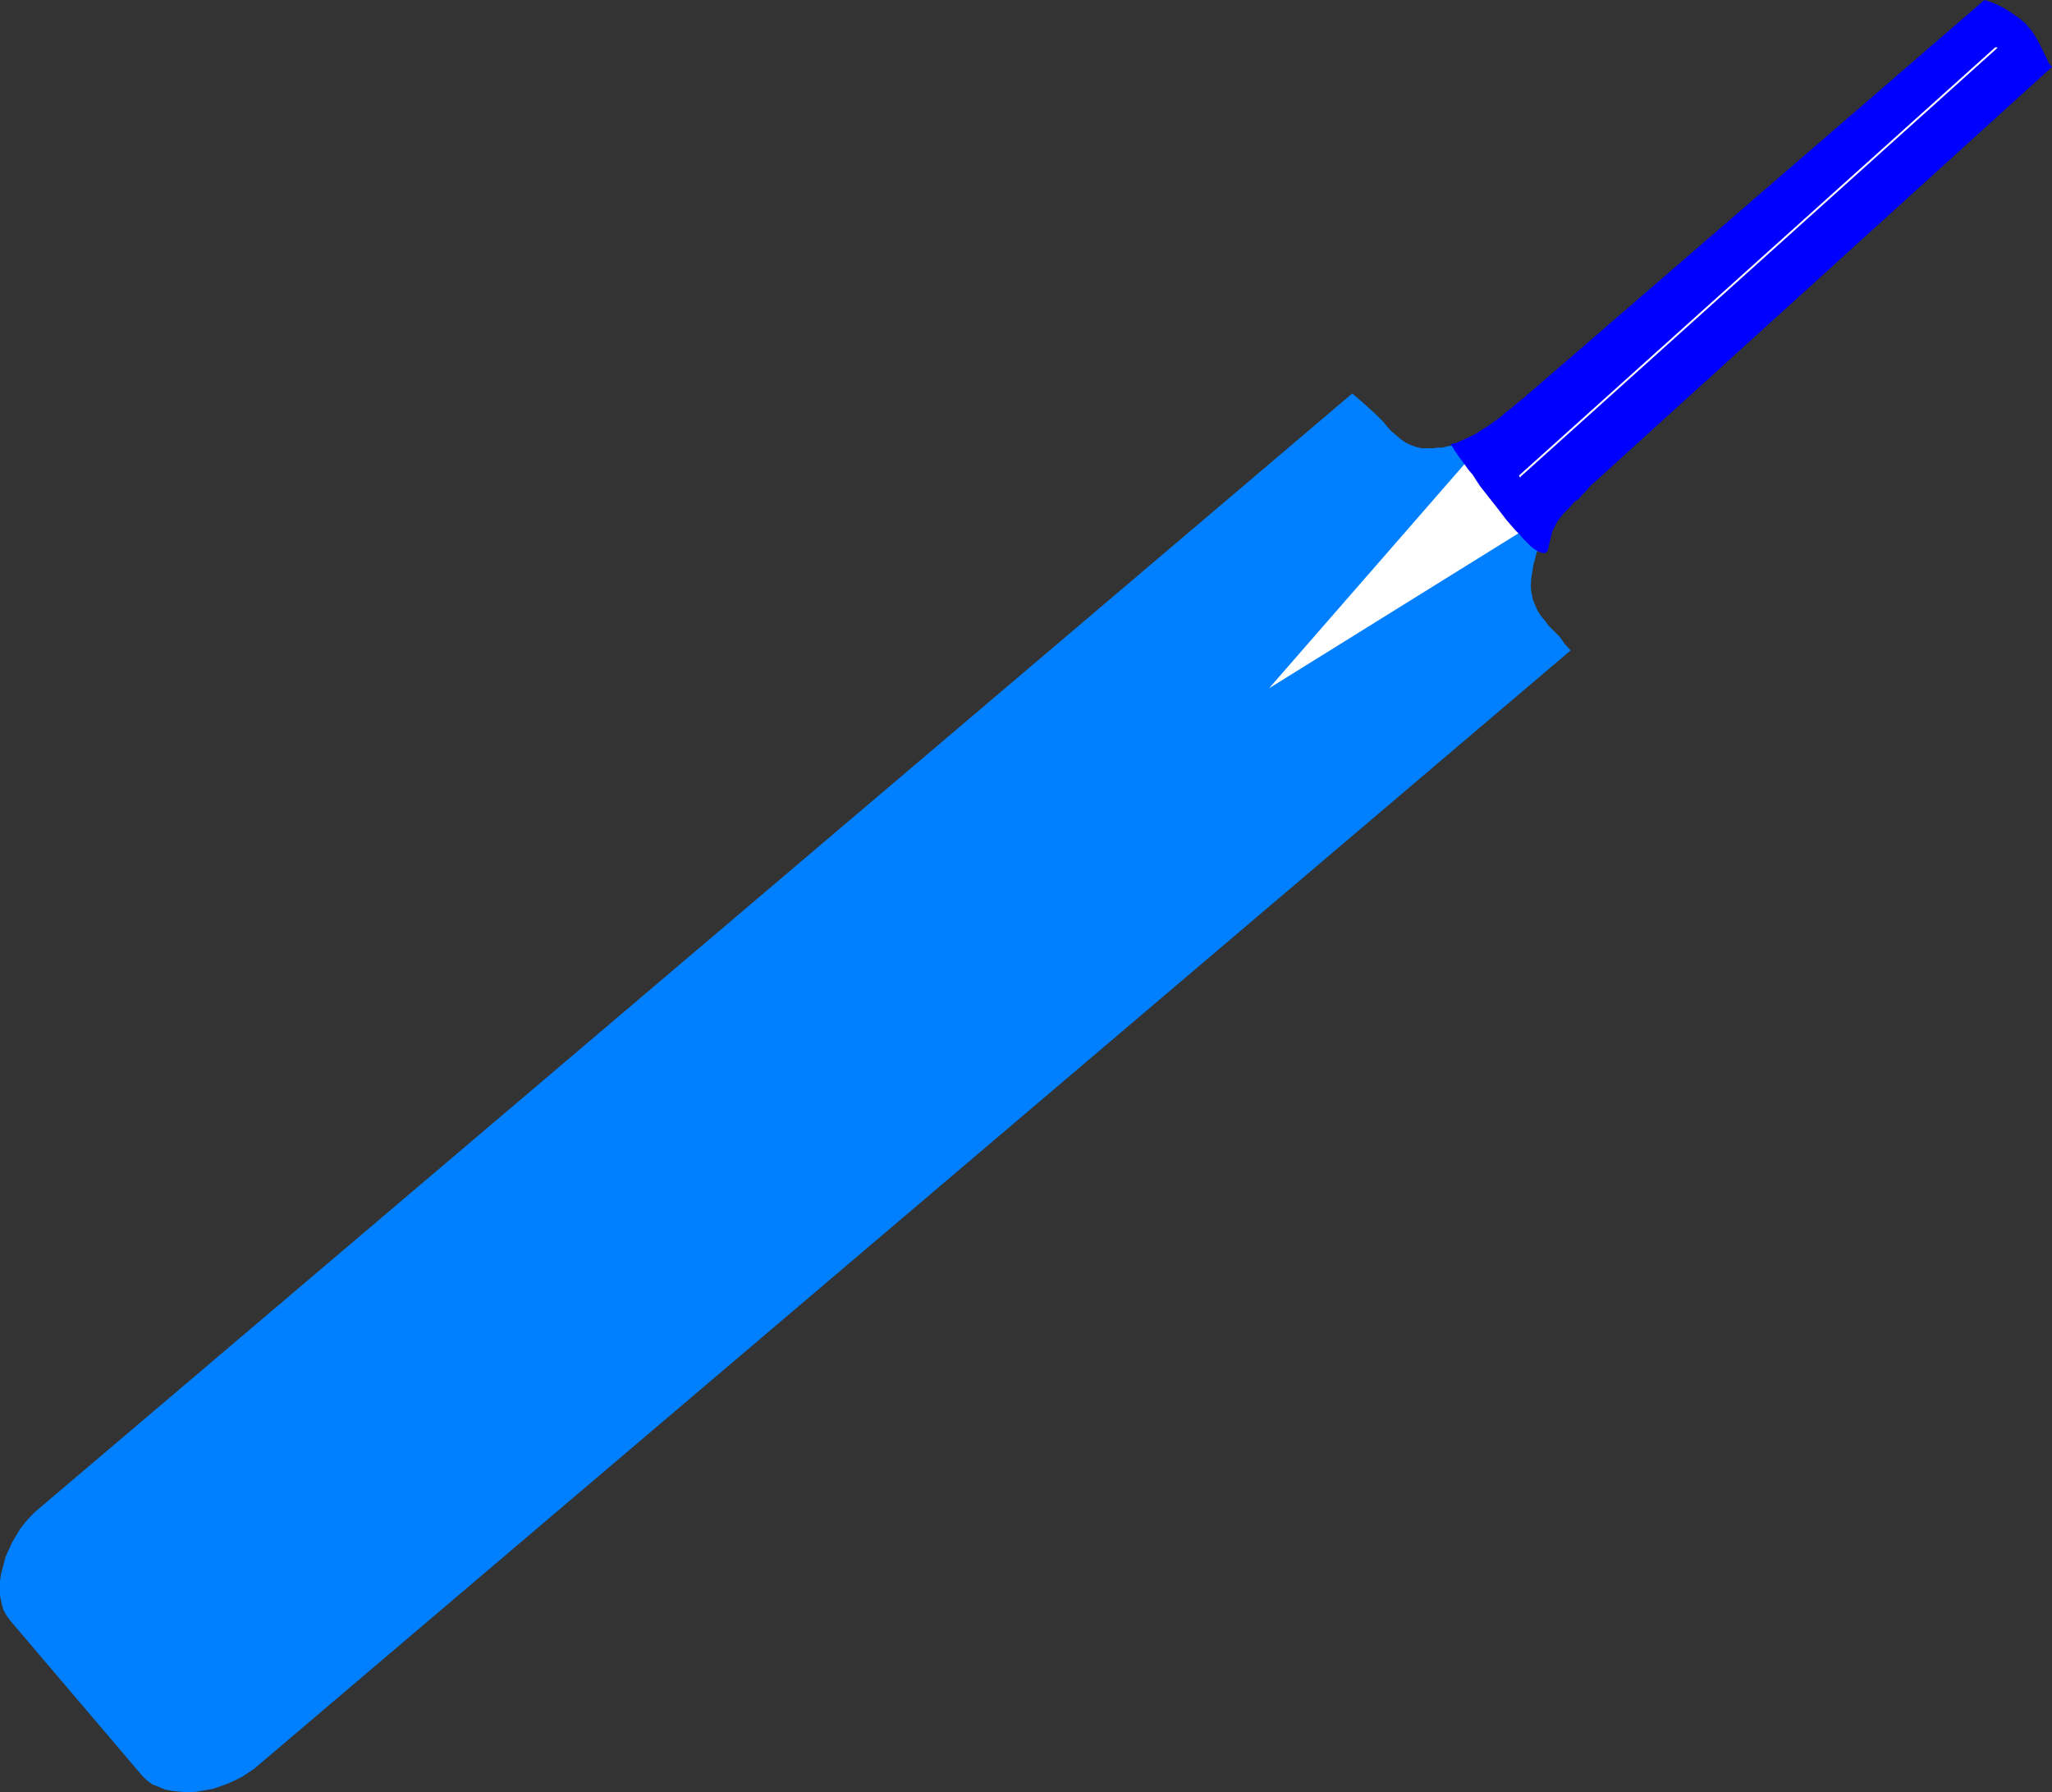 <?xml version="1.0" encoding="UTF-8" standalone="no"?>
<svg
   version="1.0"
   width="129.766mm"
   height="113.335mm"
   id="svg4"
   sodipodi:docname="Cricket - Equipment 10.wmf"
   xmlns:inkscape="http://www.inkscape.org/namespaces/inkscape"
   xmlns:sodipodi="http://sodipodi.sourceforge.net/DTD/sodipodi-0.dtd"
   xmlns="http://www.w3.org/2000/svg"
   xmlns:svg="http://www.w3.org/2000/svg">
  <rect width="100%" height="100%" fill="#333333" stroke="none"/>
  <sodipodi:namedview
     id="namedview4"
     pagecolor="#ffffff"
     bordercolor="#000000"
     borderopacity="0.25"
     inkscape:showpageshadow="2"
     inkscape:pageopacity="0.0"
     inkscape:pagecheckerboard="0"
     inkscape:deskcolor="#d1d1d1"
     inkscape:document-units="mm" />
  <defs
     id="defs1">
    <pattern
       id="WMFhbasepattern"
       patternUnits="userSpaceOnUse"
       width="6"
       height="6"
       x="0"
       y="0" />
  </defs>
  <path
     style="fill:#007fff;fill-opacity:1;fill-rule:evenodd;stroke:none"
     d="m 375.396,155.442 -314.635,267.256 -1.454,0.969 -1.454,0.969 -1.616,0.808 -1.778,0.808 -1.778,0.646 -1.939,0.646 -1.939,0.323 -1.778,0.323 -2.101,0.162 -1.778,-0.162 -1.778,-0.162 -1.778,-0.323 -1.616,-0.646 -1.616,-0.646 -1.293,-0.969 -1.131,-1.131 L 2.586,387.473 1.616,386.18 0.808,384.726 0.323,382.949 0,381.333 v -1.777 -1.777 l 0.323,-1.939 0.485,-1.777 0.485,-1.939 0.808,-1.777 0.808,-1.777 0.97,-1.616 0.97,-1.616 1.131,-1.454 1.293,-1.454 1.131,-1.131 314.796,-267.256 2.101,1.777 1.778,1.616 1.616,1.454 1.454,1.454 0.646,0.646 0.485,0.646 1.131,1.293 1.131,0.969 1.131,0.969 1.131,0.808 1.293,0.646 1.293,0.485 1.454,0.323 h 1.778 0.97 l 1.131,-0.162 h 1.131 l 1.131,-0.323 1.454,-0.162 1.293,-0.323 20.038,22.137 -0.646,1.454 -0.485,1.293 -0.485,1.454 -0.323,1.293 -0.323,1.131 -0.162,1.131 -0.323,1.939 -0.162,1.939 0.162,1.616 0.323,1.616 0.485,1.293 0.646,1.454 0.808,1.293 0.97,1.131 0.97,1.293 1.293,1.293 1.293,1.293 1.131,1.616 z"
     id="path1" />
  <path
     style="fill:#ffffff;fill-opacity:1;fill-rule:evenodd;stroke:none"
     d="m 351.641,109.068 13.574,16.966 -61.893,38.456 z"
     id="path2" />
  <path
     style="fill:#0000ff;fill-opacity:1;fill-rule:evenodd;stroke:none"
     d="M 365.216,94.202 474.295,0 l 2.424,0.808 1.939,0.969 1.616,0.969 1.454,0.969 1.293,0.969 1.131,0.969 0.808,0.969 0.808,0.969 1.293,2.101 2.101,4.201 0.485,1.131 0.808,0.969 -110.373,100.181 -0.97,1.131 -0.97,0.969 -0.808,0.969 -0.97,0.646 -1.454,1.616 -1.293,1.293 -1.131,1.454 -0.485,0.808 -0.485,0.969 -0.485,0.969 -0.323,1.293 -0.323,1.293 -0.323,1.454 -0.162,0.646 -0.323,0.323 -0.323,0.162 h -0.485 l -0.646,-0.162 -0.646,-0.323 -0.808,-0.485 -0.808,-0.646 -0.808,-0.808 -0.97,-0.969 -0.97,-1.131 -0.97,-0.969 -2.101,-2.424 -2.101,-2.747 -4.202,-5.332 -1.778,-2.747 -0.97,-1.131 -0.808,-1.131 -0.808,-1.131 -0.646,-0.808 -0.646,-0.969 -0.485,-0.646 -0.323,-0.646 -0.323,-0.485 -0.162,-0.162 -0.162,-0.162 1.454,-0.323 1.454,-0.646 1.454,-0.646 1.616,-0.808 3.07,-1.939 2.909,-2.101 1.293,-1.131 1.293,-0.969 1.131,-0.969 0.97,-0.808 0.808,-0.646 0.646,-0.485 0.323,-0.485 z"
     id="path3" />
  <path
     style="fill:#ffffff;fill-opacity:1;fill-rule:evenodd;stroke:none"
     d="m 363.115,113.592 v 0.162 0 0.162 0 h 0.162 v 0.162 h 0.162 v -0.162 L 477.204,11.634 v 0 l 0.162,-0.162 v -0.162 h -0.162 v 0 0 h -0.323 v 0 z"
     id="path4" />
</svg>
